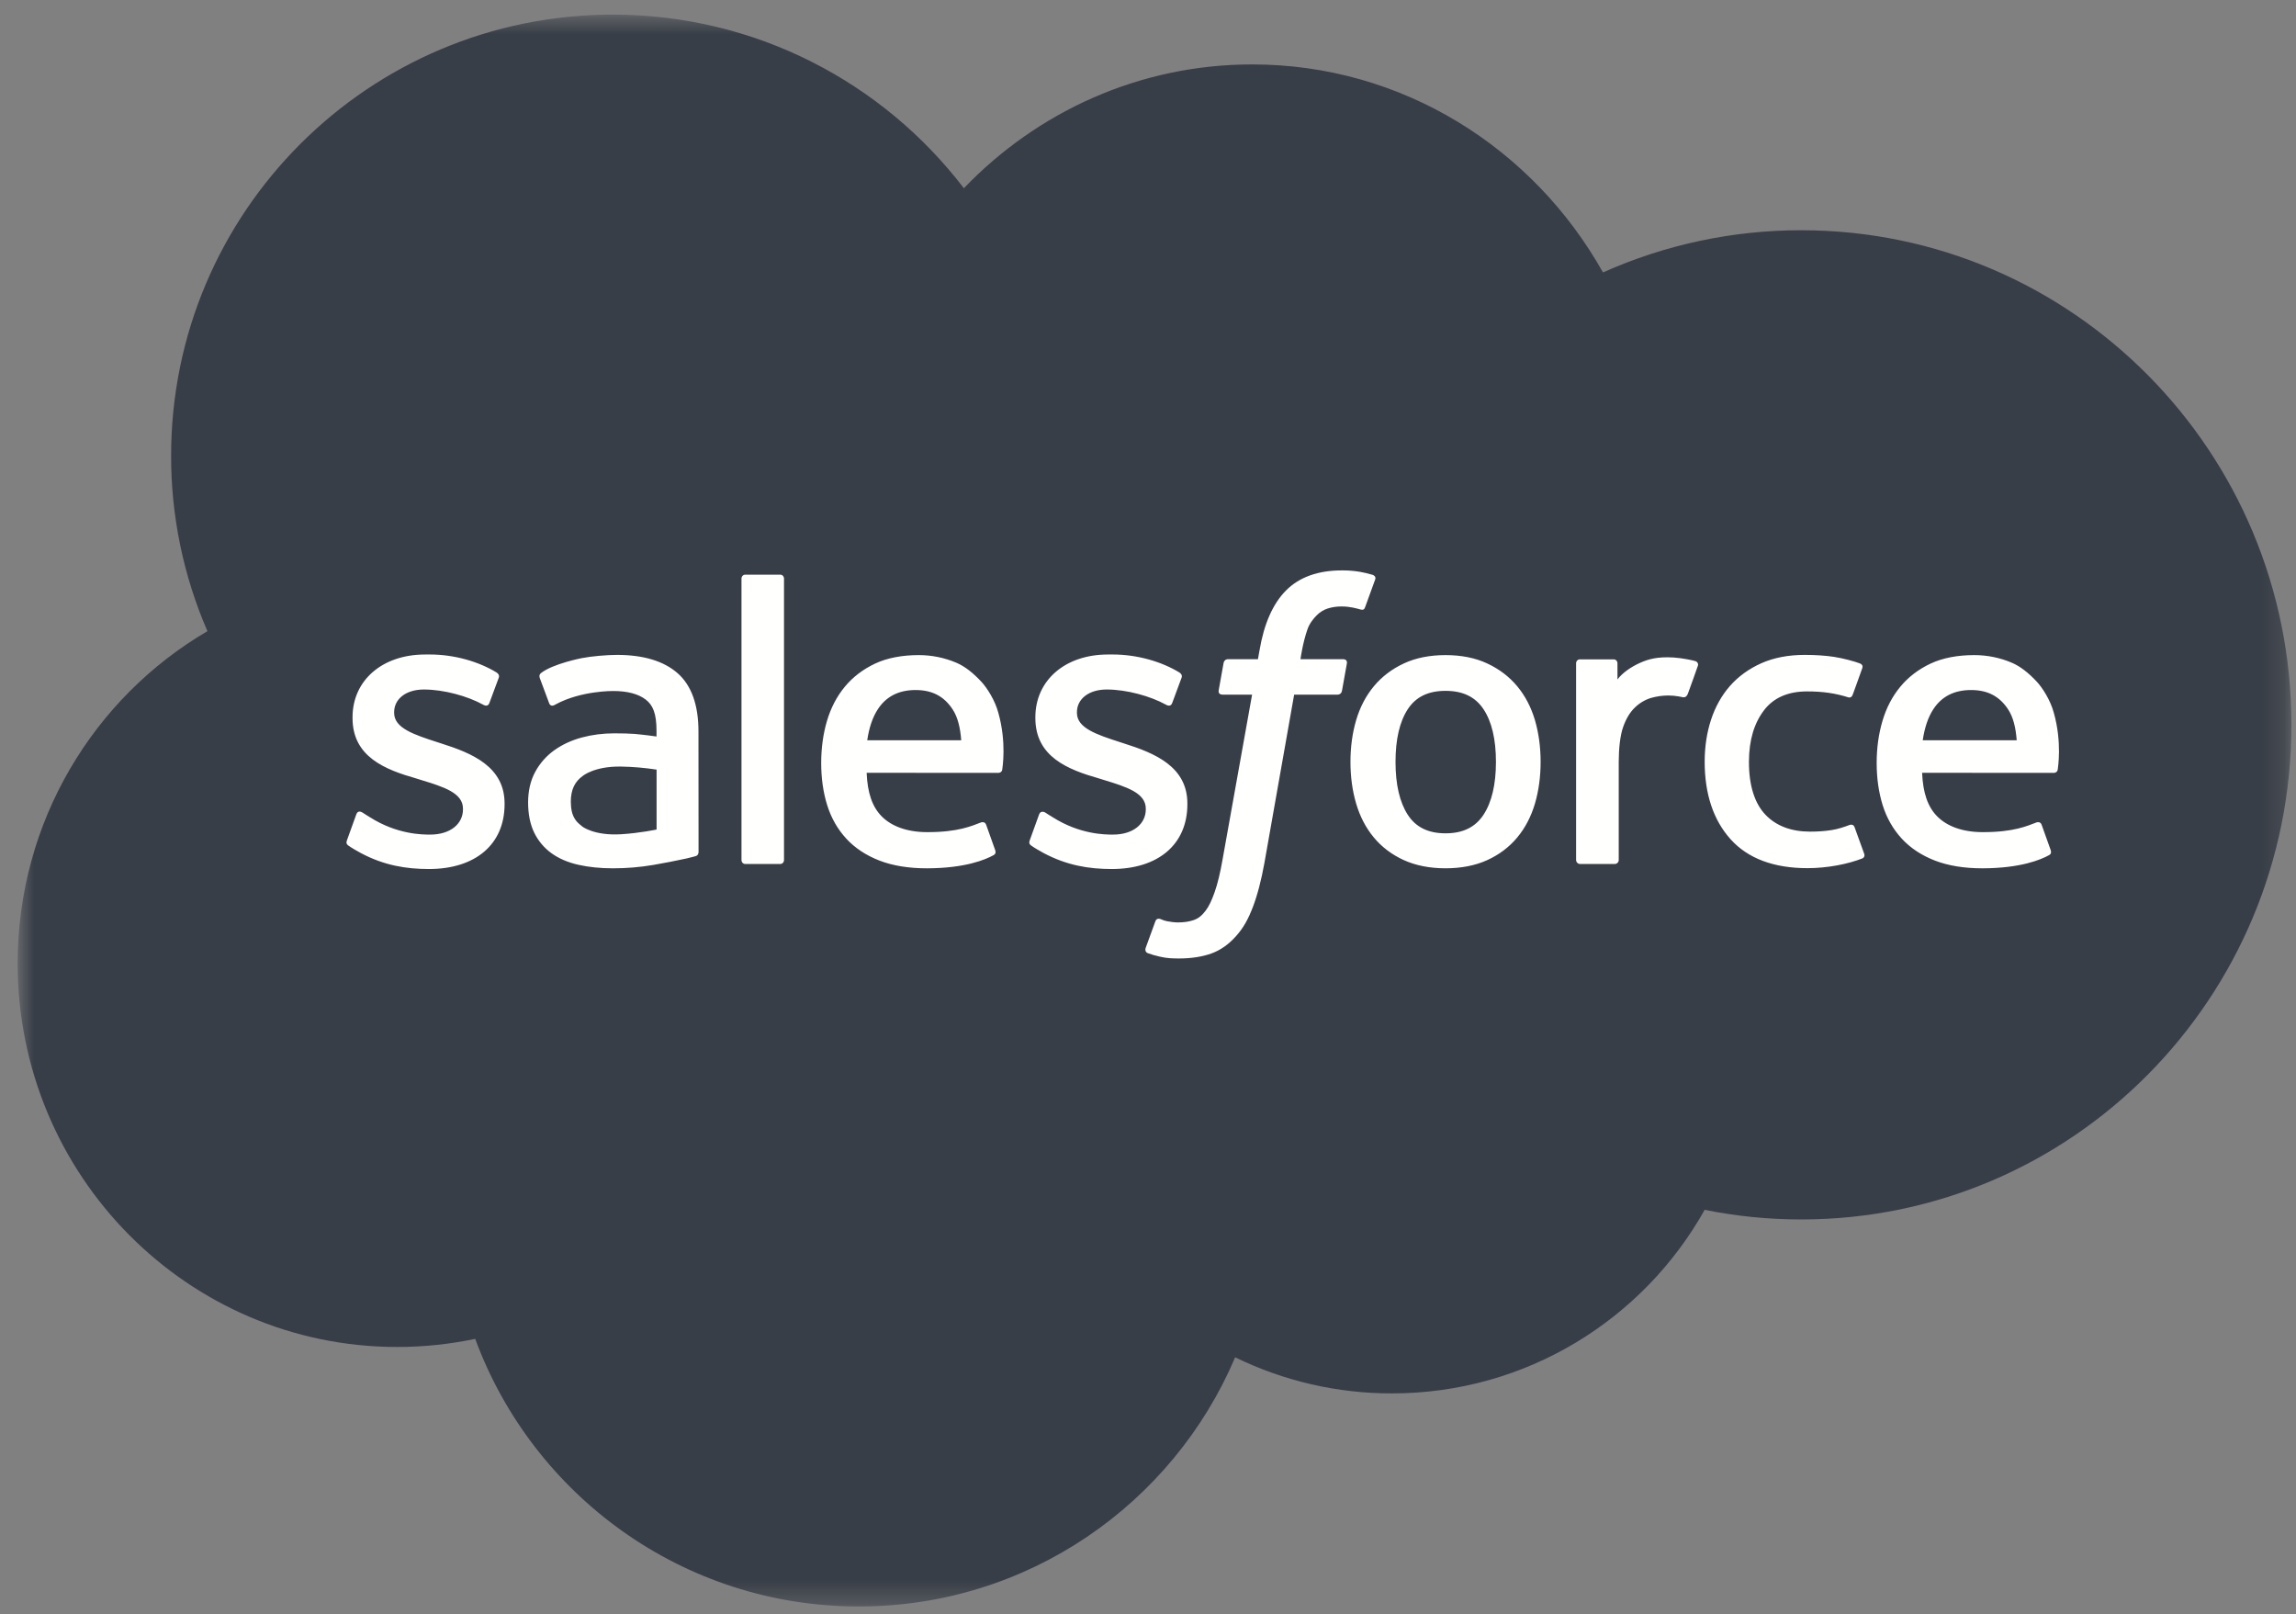 <svg width="101" height="71" viewBox="0 0 101 71" fill="none" xmlns="http://www.w3.org/2000/svg">
<rect x="0" y="0" width="101" height="71" fill="#808080" stroke="none"/>
<mask id="mask0_2212_27757" style="mask-type:luminance" maskUnits="userSpaceOnUse" x="0" y="0" width="101" height="71">
<path d="M0.8 0.643H100.8V70.631H0.8V0.643Z" fill="white"/>
</mask>
<g mask="url(#mask0_2212_27757)">
<path fill-rule="evenodd" clip-rule="evenodd" d="M42.4 8.278C45.626 4.918 50.117 2.833 55.084 2.833C61.686 2.833 67.447 6.514 70.514 11.981C73.258 10.755 76.231 10.123 79.236 10.126C91.145 10.126 100.799 19.865 100.799 31.879C100.799 43.892 91.145 53.631 79.236 53.631C77.782 53.631 76.362 53.485 74.988 53.208C72.287 58.026 67.139 61.281 61.231 61.281C58.841 61.285 56.482 60.742 54.334 59.694C51.596 66.136 45.215 70.653 37.78 70.653C30.036 70.653 23.435 65.753 20.904 58.882C19.775 59.12 18.625 59.239 17.472 59.239C8.251 59.239 0.777 51.686 0.777 42.37C0.777 36.127 4.135 30.675 9.125 27.759C8.068 25.325 7.524 22.698 7.527 20.044C7.527 9.329 16.225 0.643 26.954 0.643C33.253 0.643 38.851 3.637 42.4 8.278Z" fill="#383E47"/>
</g>
<path fill-rule="evenodd" clip-rule="evenodd" d="M15.265 36.948C15.202 37.112 15.287 37.146 15.307 37.175C15.495 37.311 15.686 37.41 15.879 37.52C16.898 38.06 17.863 38.219 18.869 38.219C20.921 38.219 22.196 37.128 22.196 35.371V35.337C22.196 33.712 20.757 33.122 19.409 32.696L19.233 32.639C18.216 32.309 17.338 32.024 17.338 31.354V31.32C17.338 30.746 17.851 30.324 18.646 30.324C19.53 30.324 20.577 30.618 21.253 30.991C21.253 30.991 21.452 31.12 21.524 30.927C21.564 30.823 21.905 29.904 21.941 29.804C21.98 29.697 21.912 29.616 21.842 29.574C21.07 29.104 20.005 28.784 18.902 28.784L18.697 28.785C16.82 28.785 15.508 29.92 15.508 31.545V31.58C15.508 33.293 16.955 33.849 18.31 34.236L18.527 34.304C19.514 34.607 20.366 34.869 20.366 35.563V35.597C20.366 36.233 19.812 36.705 18.921 36.705C18.575 36.705 17.471 36.7 16.278 35.945C16.133 35.861 16.051 35.8 15.94 35.732C15.881 35.697 15.734 35.632 15.67 35.825L15.265 36.948ZM45.301 36.948C45.238 37.112 45.324 37.146 45.345 37.175C45.532 37.311 45.723 37.41 45.915 37.52C46.935 38.06 47.899 38.219 48.906 38.219C50.958 38.219 52.232 37.128 52.232 35.371V35.337C52.232 33.712 50.794 33.122 49.445 32.696L49.269 32.639C48.252 32.309 47.374 32.024 47.374 31.354V31.32C47.374 30.746 47.888 30.324 48.683 30.324C49.566 30.324 50.614 30.618 51.289 30.991C51.289 30.991 51.488 31.12 51.561 30.927C51.6 30.823 51.942 29.904 51.978 29.804C52.017 29.697 51.948 29.616 51.879 29.574C51.107 29.104 50.042 28.784 48.939 28.784L48.734 28.785C46.856 28.785 45.545 29.92 45.545 31.545V31.58C45.545 33.293 46.991 33.849 48.346 34.236L48.564 34.304C49.551 34.607 50.403 34.869 50.403 35.563V35.597C50.403 36.233 49.849 36.705 48.958 36.705C48.611 36.705 47.507 36.7 46.314 35.945C46.17 35.861 46.086 35.803 45.976 35.732C45.939 35.709 45.766 35.641 45.707 35.825L45.301 36.948ZM65.806 33.507C65.806 34.499 65.621 35.283 65.257 35.835C64.896 36.383 64.35 36.649 63.589 36.649C62.828 36.649 62.285 36.383 61.929 35.836C61.57 35.283 61.388 34.499 61.388 33.507C61.388 32.516 61.57 31.735 61.929 31.188C62.285 30.646 62.828 30.383 63.589 30.383C64.35 30.383 64.896 30.646 65.257 31.188C65.622 31.735 65.806 32.516 65.806 33.507ZM67.52 31.667C67.351 31.098 67.089 30.597 66.74 30.179C66.391 29.76 65.948 29.423 65.424 29.179C64.901 28.934 64.284 28.811 63.589 28.811C62.894 28.811 62.276 28.934 61.752 29.179C61.229 29.423 60.786 29.76 60.437 30.18C60.089 30.598 59.826 31.098 59.658 31.667C59.491 32.232 59.406 32.851 59.406 33.507C59.406 34.163 59.491 34.783 59.658 35.347C59.826 35.915 60.088 36.416 60.437 36.835C60.787 37.255 61.23 37.589 61.753 37.827C62.277 38.065 62.895 38.187 63.589 38.187C64.283 38.187 64.9 38.065 65.424 37.827C65.947 37.589 66.39 37.255 66.74 36.835C67.089 36.417 67.351 35.916 67.52 35.347C67.686 34.782 67.771 34.163 67.771 33.507C67.771 32.852 67.686 32.232 67.52 31.667ZM81.583 36.383C81.527 36.217 81.364 36.28 81.364 36.28C81.115 36.375 80.851 36.463 80.568 36.507C80.283 36.552 79.967 36.575 79.629 36.575C78.801 36.575 78.142 36.328 77.671 35.841C77.198 35.353 76.932 34.565 76.935 33.499C76.938 32.531 77.172 31.801 77.593 31.244C78.009 30.692 78.646 30.408 79.492 30.408C80.199 30.408 80.738 30.49 81.303 30.667C81.303 30.667 81.437 30.725 81.501 30.549C81.652 30.132 81.763 29.836 81.923 29.378C81.968 29.248 81.857 29.193 81.816 29.177C81.594 29.09 81.07 28.948 80.674 28.888C80.304 28.832 79.871 28.802 79.388 28.802C78.669 28.802 78.028 28.925 77.48 29.169C76.933 29.413 76.468 29.75 76.1 30.168C75.733 30.587 75.453 31.088 75.267 31.657C75.082 32.222 74.988 32.842 74.988 33.5C74.988 34.92 75.371 36.068 76.127 36.909C76.886 37.753 78.024 38.181 79.509 38.181C80.386 38.181 81.286 38.004 81.934 37.749C81.934 37.749 82.058 37.689 82.004 37.545L81.583 36.383ZM84.58 32.556C84.662 32.004 84.813 31.546 85.048 31.188C85.403 30.646 85.945 30.347 86.706 30.347C87.467 30.347 87.969 30.646 88.33 31.188C88.569 31.546 88.674 32.024 88.714 32.556L84.58 32.556ZM90.345 31.344C90.2 30.795 89.84 30.24 89.604 29.987C89.231 29.585 88.865 29.303 88.503 29.148C87.978 28.924 87.413 28.81 86.843 28.811C86.119 28.811 85.462 28.933 84.928 29.183C84.394 29.434 83.946 29.776 83.594 30.202C83.242 30.627 82.977 31.133 82.809 31.707C82.639 32.278 82.554 32.9 82.554 33.557C82.554 34.225 82.643 34.848 82.817 35.408C82.993 35.973 83.276 36.469 83.657 36.882C84.038 37.296 84.529 37.62 85.115 37.847C85.698 38.073 86.407 38.19 87.219 38.188C88.894 38.182 89.775 37.809 90.139 37.608C90.204 37.572 90.264 37.51 90.189 37.331L89.809 36.269C89.751 36.111 89.591 36.168 89.591 36.168C89.175 36.323 88.587 36.6 87.211 36.597C86.312 36.596 85.646 36.33 85.228 35.915C84.799 35.49 84.589 34.867 84.553 33.987L90.35 33.991C90.35 33.991 90.503 33.989 90.519 33.84C90.525 33.779 90.717 32.65 90.345 31.344ZM38.149 32.556C38.231 32.004 38.383 31.546 38.618 31.188C38.974 30.646 39.514 30.347 40.276 30.347C41.037 30.347 41.539 30.646 41.9 31.188C42.139 31.546 42.243 32.024 42.284 32.556L38.149 32.556ZM43.915 31.344C43.77 30.795 43.41 30.24 43.174 29.987C42.801 29.585 42.436 29.303 42.073 29.148C41.548 28.925 40.983 28.81 40.413 28.811C39.689 28.811 39.032 28.933 38.498 29.183C37.964 29.434 37.516 29.776 37.163 30.202C36.812 30.627 36.547 31.133 36.378 31.707C36.209 32.278 36.124 32.9 36.124 33.557C36.124 34.225 36.212 34.848 36.387 35.408C36.563 35.973 36.846 36.469 37.227 36.882C37.608 37.296 38.099 37.62 38.685 37.847C39.268 38.073 39.976 38.19 40.789 38.188C42.464 38.182 43.345 37.809 43.709 37.608C43.773 37.572 43.834 37.51 43.758 37.331L43.379 36.269C43.321 36.111 43.16 36.168 43.16 36.168C42.745 36.323 42.157 36.6 40.781 36.597C39.882 36.596 39.216 36.33 38.797 35.915C38.369 35.49 38.159 34.867 38.123 33.987L43.92 33.991C43.92 33.991 44.073 33.989 44.089 33.84C44.095 33.779 44.287 32.65 43.915 31.344ZM25.618 36.352C25.391 36.17 25.359 36.126 25.284 36.008C25.169 35.83 25.11 35.578 25.11 35.254C25.11 34.745 25.279 34.378 25.628 34.132C25.624 34.133 26.127 33.697 27.309 33.713C27.836 33.722 28.362 33.767 28.883 33.847V36.482H28.884C28.884 36.482 28.147 36.64 27.317 36.69C26.138 36.761 25.615 36.351 25.618 36.352ZM27.925 32.278C27.69 32.26 27.385 32.252 27.02 32.252C26.523 32.252 26.043 32.314 25.592 32.435C25.14 32.557 24.732 32.746 24.382 32.996C24.032 33.246 23.744 33.573 23.541 33.952C23.335 34.335 23.231 34.785 23.231 35.288C23.231 35.803 23.32 36.248 23.496 36.612C23.669 36.972 23.929 37.284 24.252 37.519C24.575 37.754 24.972 37.926 25.433 38.031C25.889 38.135 26.405 38.188 26.968 38.188C27.564 38.188 28.156 38.138 28.73 38.041C29.218 37.957 29.705 37.862 30.19 37.757C30.383 37.713 30.596 37.654 30.596 37.654C30.739 37.618 30.729 37.465 30.729 37.465L30.725 32.163C30.725 31 30.415 30.139 29.804 29.604C29.196 29.071 28.3 28.802 27.141 28.802C26.706 28.802 26.007 28.861 25.587 28.945C25.587 28.945 24.322 29.191 23.801 29.599C23.801 29.599 23.686 29.669 23.748 29.829L24.159 30.932C24.21 31.075 24.349 31.026 24.349 31.026C24.349 31.026 24.393 31.009 24.445 30.978C25.559 30.372 26.97 30.39 26.97 30.39C27.597 30.39 28.079 30.517 28.403 30.765C28.72 31.008 28.88 31.373 28.88 32.146V32.391C28.383 32.319 27.925 32.278 27.925 32.278ZM74.685 29.291C74.693 29.272 74.698 29.251 74.698 29.23C74.698 29.209 74.694 29.188 74.686 29.168C74.677 29.149 74.665 29.131 74.65 29.116C74.635 29.102 74.617 29.09 74.598 29.082C74.499 29.045 74.006 28.941 73.626 28.917C72.897 28.872 72.493 28.994 72.131 29.158C71.772 29.32 71.374 29.582 71.152 29.881L71.151 29.173C71.151 29.076 71.082 28.998 70.984 28.998H69.498C69.402 28.998 69.332 29.076 69.332 29.173V37.822C69.332 37.868 69.351 37.913 69.384 37.946C69.417 37.979 69.462 37.998 69.508 37.998H71.031C71.078 37.998 71.123 37.979 71.156 37.946C71.189 37.913 71.207 37.868 71.207 37.822V33.502C71.207 32.921 71.271 32.343 71.399 31.98C71.524 31.62 71.695 31.333 71.907 31.127C72.107 30.928 72.353 30.78 72.623 30.696C72.876 30.624 73.137 30.587 73.4 30.587C73.704 30.587 74.037 30.665 74.037 30.665C74.149 30.677 74.211 30.609 74.249 30.508C74.349 30.243 74.631 29.449 74.685 29.291Z" fill="#FFFFFE"/>
<path fill-rule="evenodd" clip-rule="evenodd" d="M60.388 25.283C60.2 25.227 60.008 25.181 59.815 25.147C59.554 25.104 59.291 25.084 59.027 25.086C57.978 25.086 57.152 25.383 56.572 25.968C55.995 26.548 55.603 27.433 55.407 28.597L55.336 28.99H54.02C54.02 28.99 53.859 28.983 53.825 29.158L53.609 30.364C53.594 30.479 53.644 30.551 53.798 30.55H55.079L53.779 37.806C53.677 38.39 53.561 38.871 53.432 39.235C53.305 39.595 53.181 39.864 53.028 40.06C52.88 40.249 52.739 40.388 52.497 40.469C52.297 40.537 52.067 40.568 51.815 40.568C51.675 40.568 51.488 40.544 51.35 40.517C51.212 40.489 51.141 40.458 51.037 40.415C51.037 40.415 50.887 40.358 50.828 40.508C50.78 40.632 50.438 41.571 50.398 41.687C50.357 41.801 50.414 41.892 50.487 41.918C50.658 41.979 50.784 42.018 51.017 42.072C51.339 42.149 51.611 42.153 51.866 42.153C52.4 42.153 52.886 42.078 53.289 41.933C53.695 41.786 54.048 41.531 54.36 41.185C54.698 40.812 54.91 40.421 55.114 39.888C55.315 39.36 55.486 38.705 55.623 37.941L56.929 30.55H58.839C58.839 30.55 59 30.556 59.033 30.382L59.249 29.176C59.264 29.061 59.215 28.989 59.06 28.99H57.207C57.216 28.948 57.3 28.296 57.513 27.682C57.603 27.42 57.774 27.209 57.919 27.064C58.054 26.925 58.221 26.822 58.405 26.761C58.606 26.699 58.816 26.669 59.027 26.672C59.201 26.672 59.373 26.693 59.503 26.72C59.683 26.758 59.753 26.778 59.8 26.792C59.989 26.85 60.014 26.794 60.051 26.703L60.494 25.485C60.54 25.355 60.429 25.299 60.388 25.283ZM34.488 37.822C34.488 37.919 34.419 37.998 34.322 37.998H32.785C32.687 37.998 32.618 37.919 32.618 37.822V25.448C32.618 25.352 32.687 25.273 32.785 25.273H34.322C34.419 25.273 34.488 25.352 34.488 25.448V37.822Z" fill="#FFFFFE"/>
</svg>
